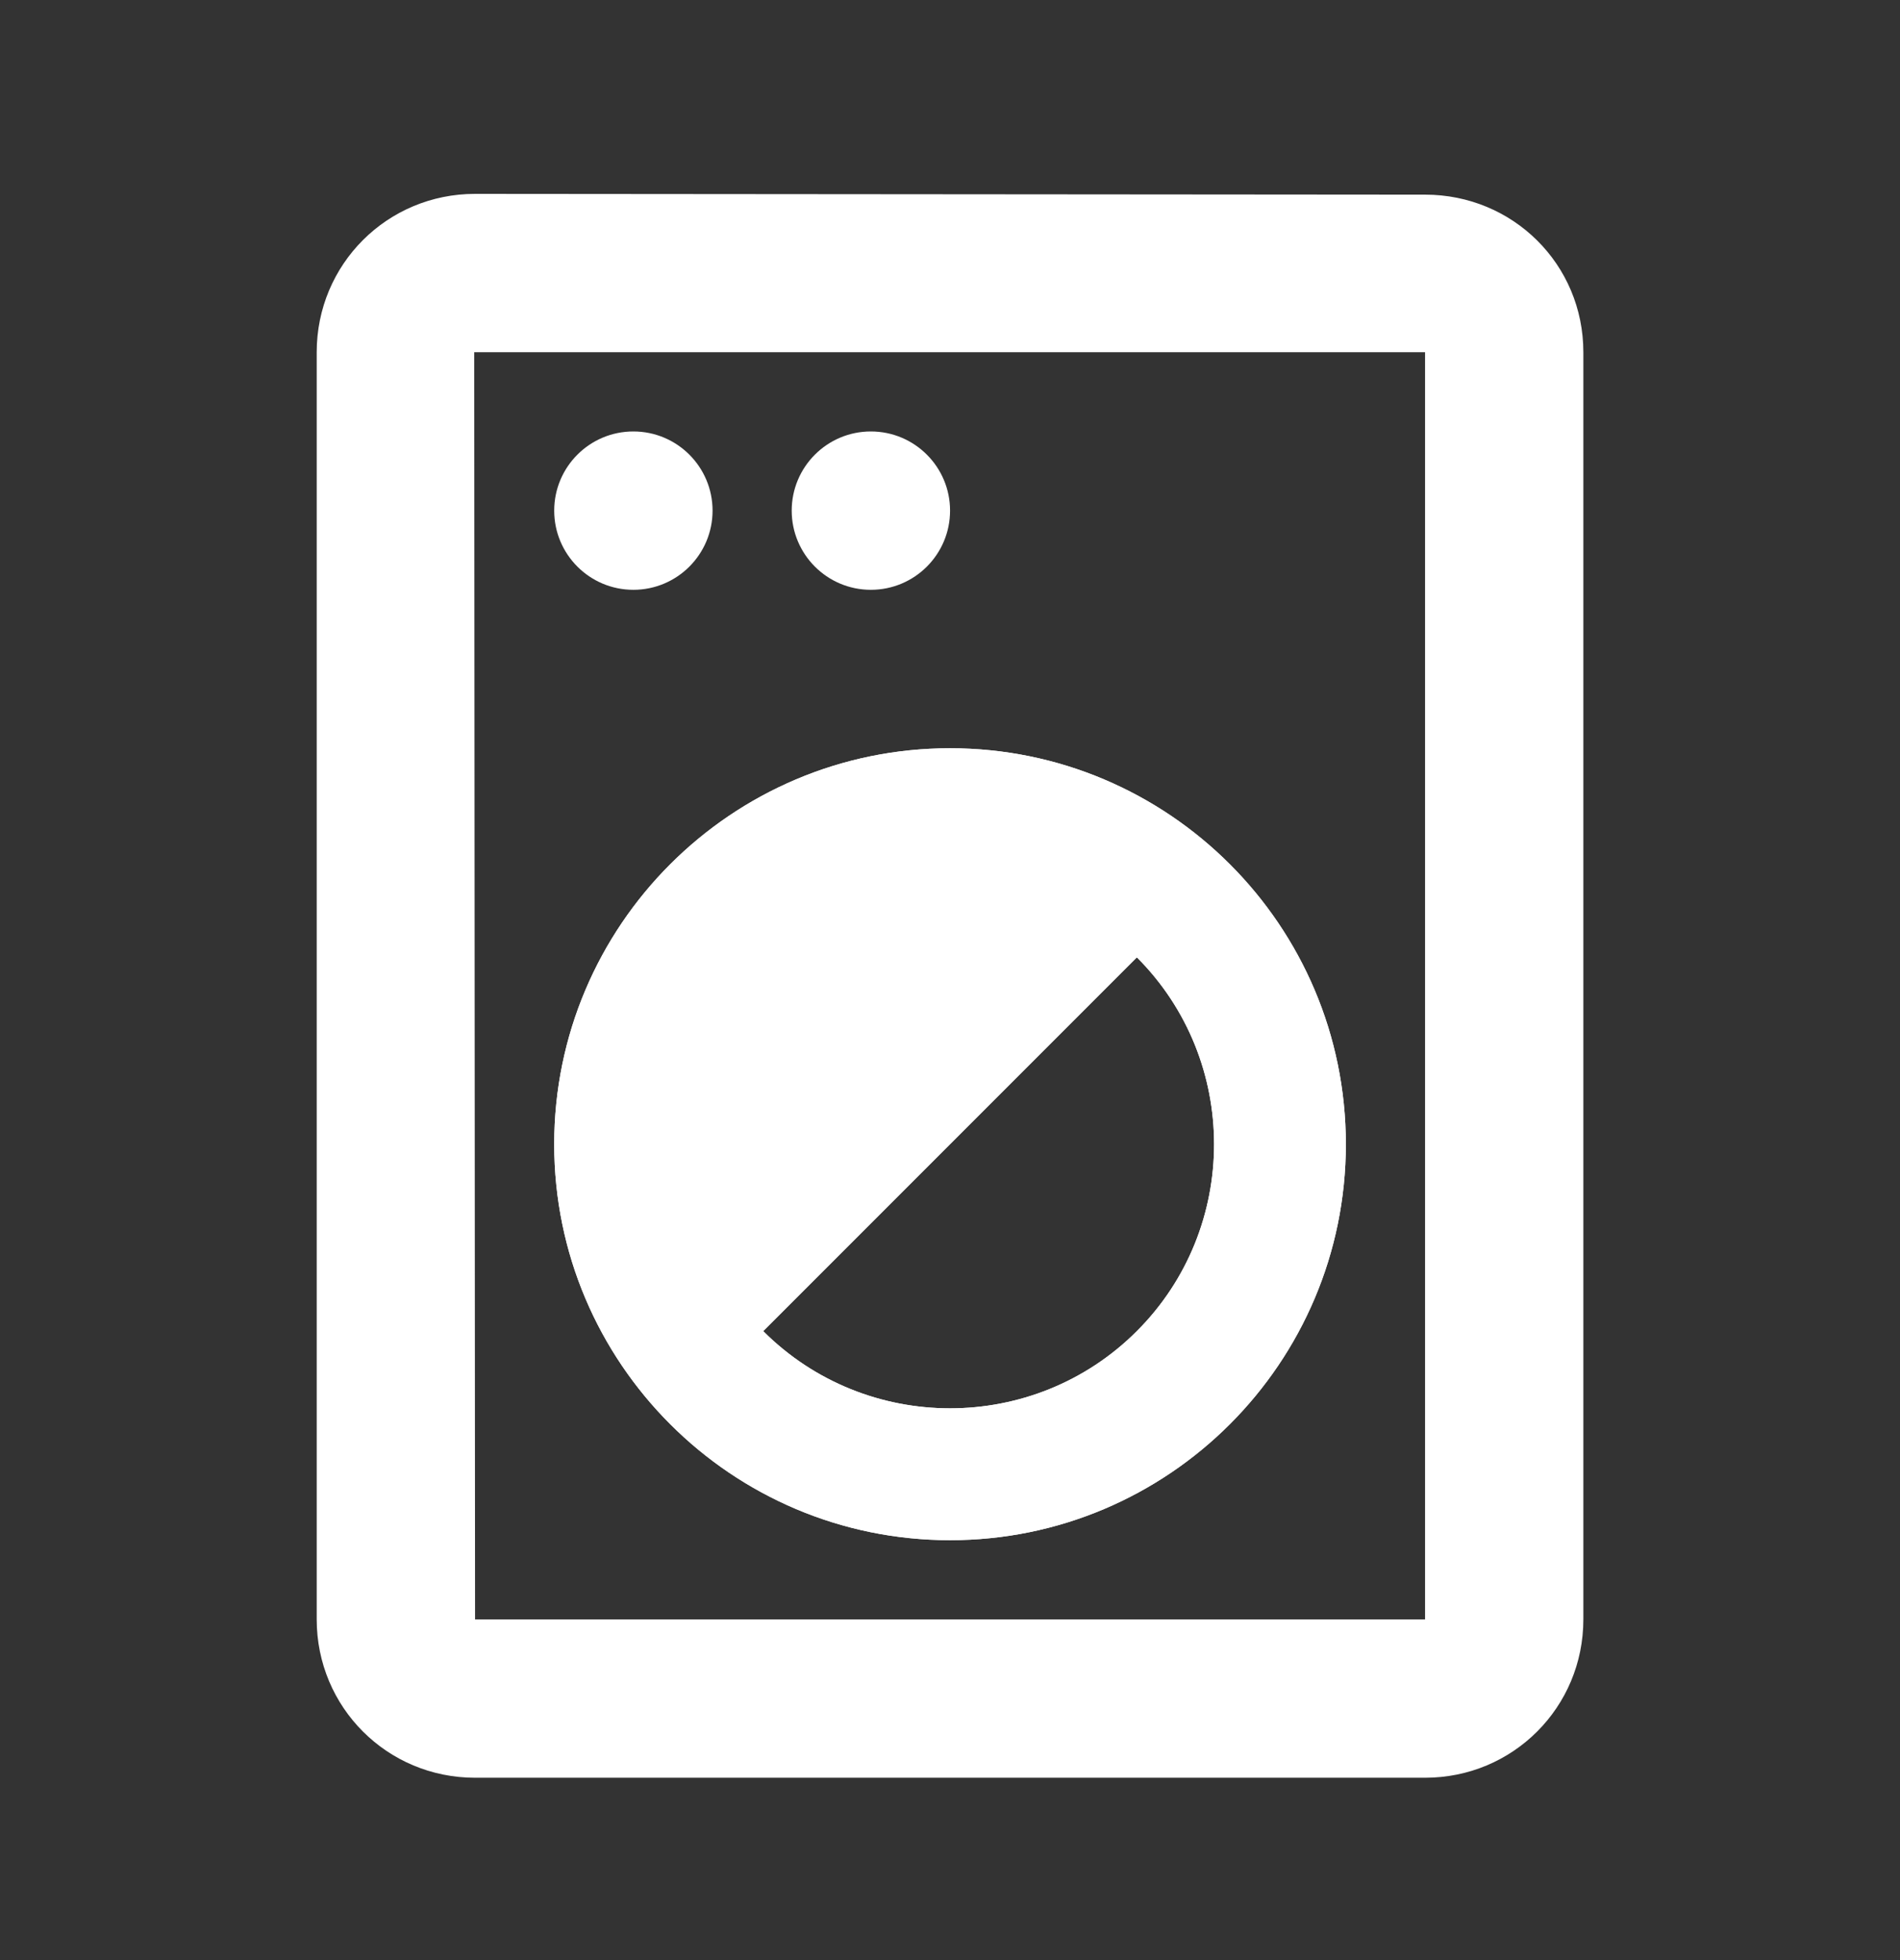 <svg width="32" height="33" viewBox="0 0 32 33" fill="none" xmlns="http://www.w3.org/2000/svg">
<rect x="0" y="0" width="32" height="33" fill="#333333" stroke="none"/>
<path fill-rule="evenodd" clip-rule="evenodd" d="M24.001 3.277L8.001 3.264C6.521 3.264 5.334 4.45 5.334 5.93V27.264C5.334 28.744 6.521 29.93 8.001 29.93H24.001C25.481 29.93 26.667 28.744 26.667 27.264V5.93C26.667 4.45 25.481 3.277 24.001 3.277ZM24.001 5.93V27.264H8.001L7.987 5.93H24.001ZM10.667 9.93C11.404 9.93 12.001 9.333 12.001 8.597C12.001 7.861 11.404 7.264 10.667 7.264C9.931 7.264 9.334 7.861 9.334 8.597C9.334 9.333 9.931 9.93 10.667 9.93ZM16.001 8.597C16.001 9.333 15.404 9.93 14.667 9.93C13.931 9.93 13.334 9.333 13.334 8.597C13.334 7.861 13.931 7.264 14.667 7.264C15.404 7.264 16.001 7.861 16.001 8.597ZM22.667 19.264C22.667 22.944 19.681 25.93 16.001 25.93C12.321 25.93 9.334 22.944 9.334 19.264C9.334 15.584 12.321 12.597 16.001 12.597C19.681 12.597 22.667 15.584 22.667 19.264ZM19.147 22.41C20.881 20.677 20.881 17.85 19.147 16.117L12.854 22.41C14.587 24.144 17.414 24.144 19.147 22.41Z" fill="white"/>
<path d="M16.001 25.931C19.681 25.931 22.667 22.944 22.667 19.264C22.667 15.584 19.681 12.598 16.001 12.598C12.321 12.598 9.334 15.584 9.334 19.264C9.334 22.944 12.321 25.931 16.001 25.931ZM19.147 16.118C20.881 17.851 20.881 20.678 19.147 22.411C17.414 24.144 14.587 24.144 12.854 22.411L19.147 16.118Z" fill="white"/>
</svg>

